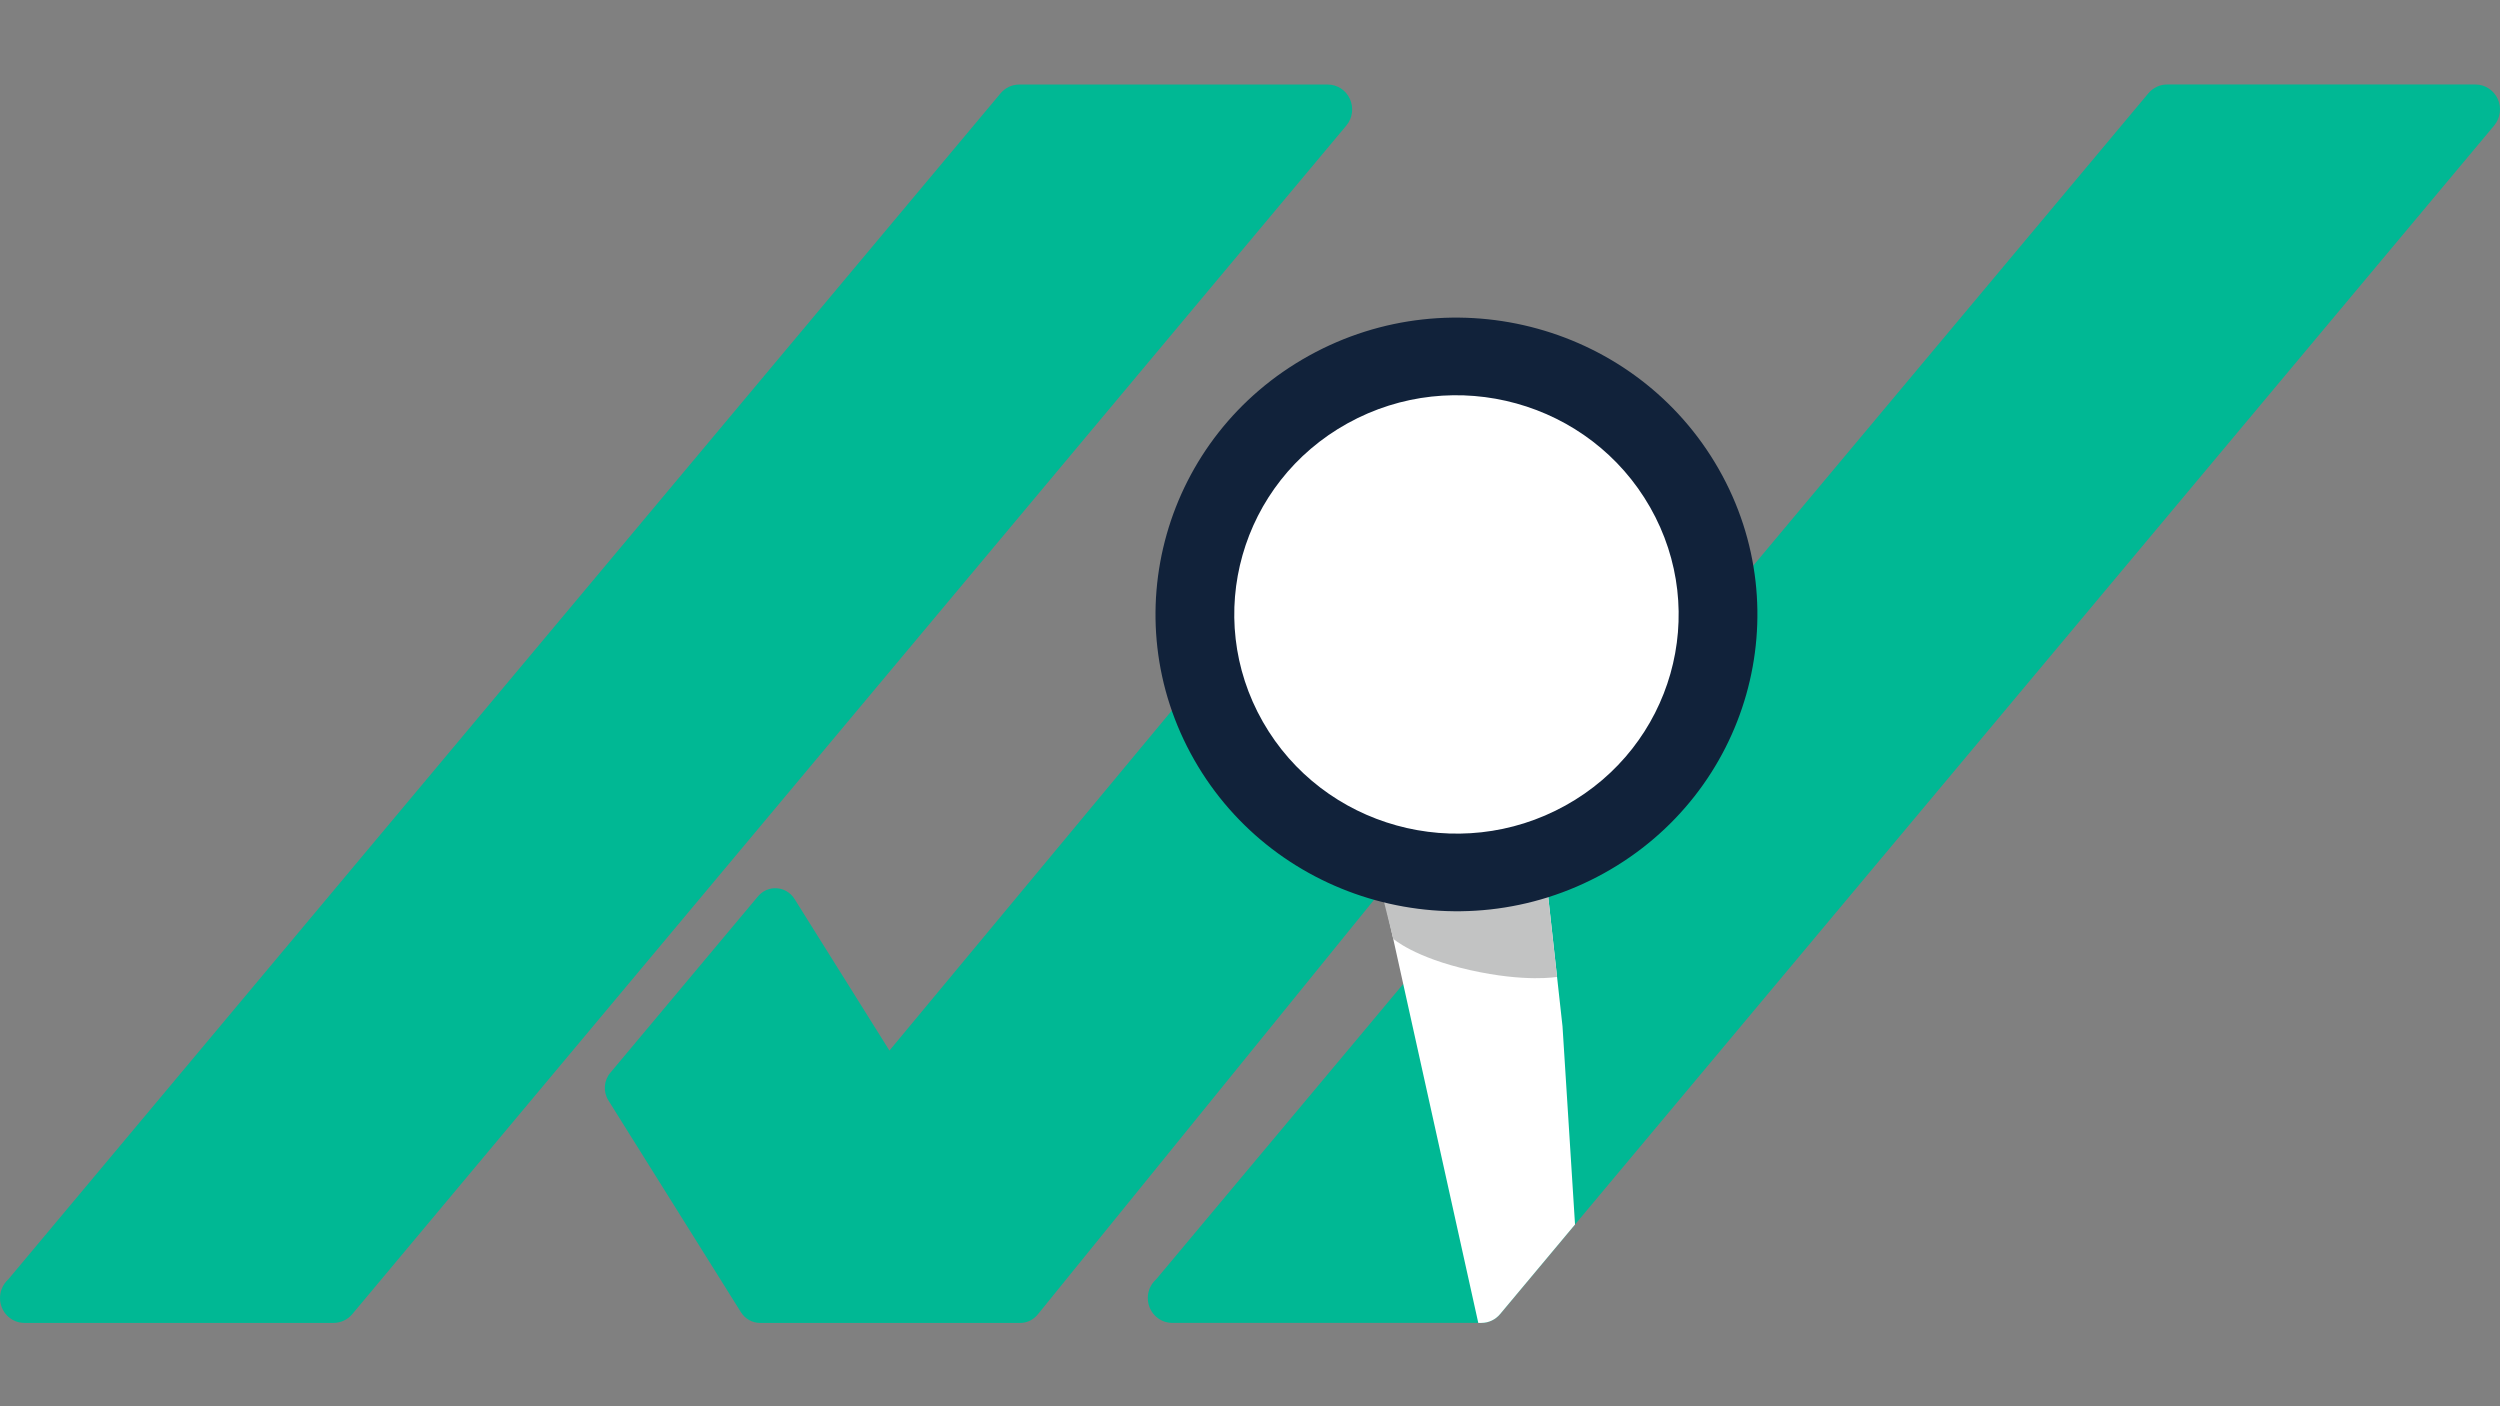 <?xml version="1.0" encoding="utf-8"?>
<!-- Generator: Adobe Illustrator 26.0.1, SVG Export Plug-In . SVG Version: 6.00 Build 0)  -->
<svg version="1.1" id="Layer_1" xmlns="http://www.w3.org/2000/svg" xmlns:xlink="http://www.w3.org/1999/xlink" x="0px" y="0px"
	 viewBox="0 0 1920 1080" style="enable-background:new 0 0 1920 1080;" xml:space="preserve">
<rect x="0" y="0" width="1920" height="1080" fill="#808080" stroke="none"/>
<style type="text/css">
	.st0{fill:#00B894;}
	.st1{fill-rule:evenodd;clip-rule:evenodd;fill:#FFFFFF;}
	.st2{fill-rule:evenodd;clip-rule:evenodd;fill:#C2C3C3;}
	.st3{fill-rule:evenodd;clip-rule:evenodd;fill:#11223A;}
</style>
<g>
	<g>
		<g>
			<g>
				<g>
					<path class="st0" d="M582.12,688.41c3.6-4.31,8.95-6.63,14.52-6.22c5.54,0.39,10.57,3.44,13.55,8.21l72.89,116.42
						l374.36-450.78c3.33-4,8.22-6.31,13.36-6.31h224.09c6.78,0,12.95,3.99,15.84,10.25c2.89,6.25,1.98,13.65-2.34,18.97
						l-511.44,630.59c-3.33,4.11-8.27,6.47-13.49,6.47H583.77c-5.98,0-11.54-3.11-14.76-8.25L467.24,845.11
						c-4.14-6.61-3.56-15.21,1.45-21.19L582.12,688.41z"/>
				</g>
				<g>
					<path class="st0" d="M768.45,71.65c3.56-4.26,8.78-6.72,14.27-6.72h237.01c7.31,0,13.95,4.33,17.01,11.1
						c3.06,6.76,1.99,14.72-2.75,20.39l-763.47,912.86c-3.56,4.25-8.79,6.71-14.28,6.71H18.98c-0.07-0.01-0.17-0.01-0.24,0
						C8.38,1016,0,1007.44,0,996.9c0-5.71,2.45-10.84,6.34-14.33L768.45,71.65z"/>
				</g>
				<g>
					<path class="st0" d="M1915.53,96.4l-705.92,844.02l-57.57,68.83c-3.58,4.28-8.78,6.73-14.28,6.73H900.25
						c-10.35,0-18.74-8.56-18.74-19.09c0-5.72,2.45-10.83,6.38-14.33l135.84-162.39l24.55-29.31l19.96-23.89l28.52-34.07l17.6-21.01
						l15.37-18.43l240.4-287.31l15.38-18.39l46.12-55.12l218.34-261.02c3.58-4.24,8.78-6.73,14.28-6.73h236.99
						c7.29,0,13.93,4.37,17.03,11.09C1921.34,82.78,1920.25,90.73,1915.53,96.4z"/>
				</g>
			</g>
		</g>
		<path class="st1" d="M1209.62,940.43l-57.57,68.83c-3.58,4.28-8.78,6.73-14.28,6.73h-2.45l-107.81-486.8l153.41,86.04
			l19.09,173.03L1209.62,940.43z"/>
		<path class="st2" d="M1062.12,689.4l7.85,31.54c0,0,16.07,14.45,58.99,24.09s66.85,5.22,66.85,5.22l-7.96-72.16L1062.12,689.4z"/>
		<path class="st3" d="M1005.31,273.16c111.27-61.64,252.14-22.63,314.71,87.15c62.49,109.65,23.09,248.7-88.18,310.34
			s-252.22,22.5-314.71-87.15C854.57,473.72,894.05,334.8,1005.31,273.16L1005.31,273.16z"/>
		<path class="st1" d="M1034.9,325.13c82.21-45.54,186.16-16.67,232.38,64.44c46.16,81,17.12,183.56-65.09,229.1
			c-82.1,45.48-186.16,16.67-232.32-64.34C923.64,473.23,952.8,370.61,1034.9,325.13L1034.9,325.13z"/>
	</g>
</g>
</svg>
